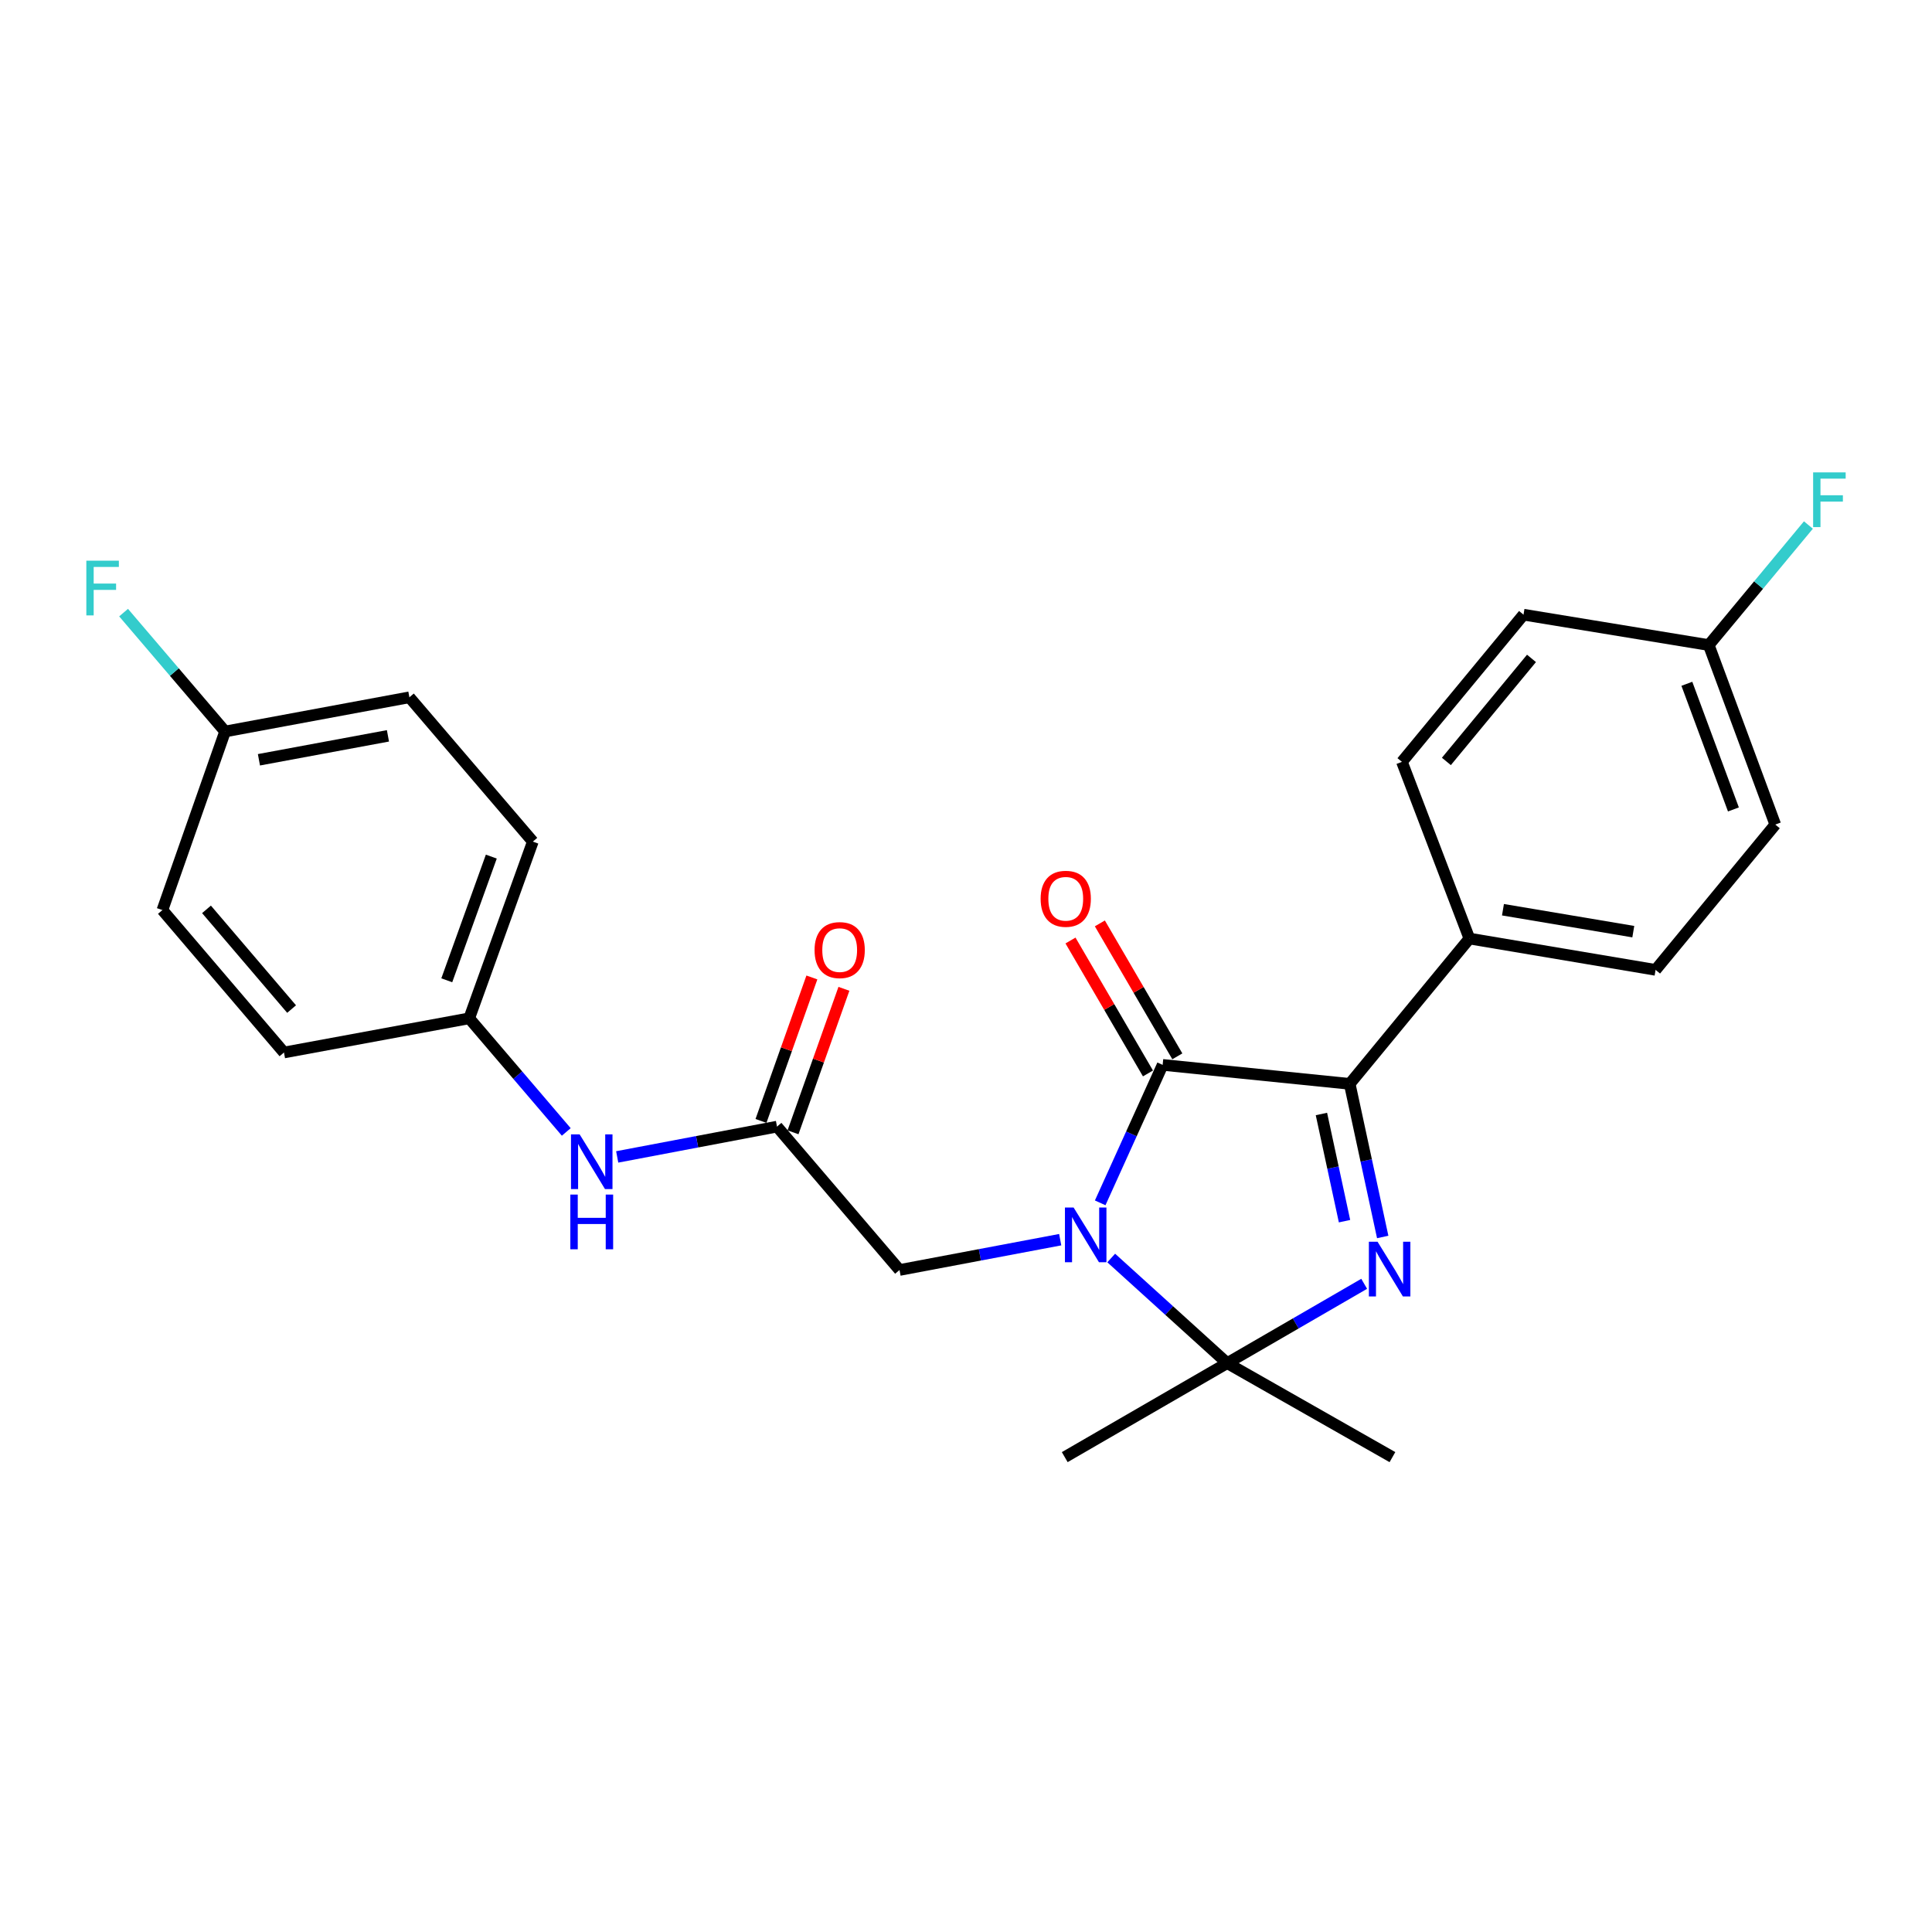 <?xml version='1.0' encoding='iso-8859-1'?>
<svg version='1.1' baseProfile='full'
              xmlns='http://www.w3.org/2000/svg'
                      xmlns:rdkit='http://www.rdkit.org/xml'
                      xmlns:xlink='http://www.w3.org/1999/xlink'
                  xml:space='preserve'
width='1000px' height='1000px' viewBox='0 0 1000 1000'>
<!-- END OF HEADER -->
<rect style='opacity:1.0;fill:#FFFFFF;stroke:none' width='1000' height='1000' x='0' y='0'> </rect>
<path class='bond-1' d='M 569.456,622.592 L 585.621,586.888' style='fill:none;fill-rule:evenodd;stroke:#0000FF;stroke-width:6px;stroke-linecap:butt;stroke-linejoin:miter;stroke-opacity:1' />
<path class='bond-1' d='M 585.621,586.888 L 601.785,551.183' style='fill:none;fill-rule:evenodd;stroke:#000000;stroke-width:6px;stroke-linecap:butt;stroke-linejoin:miter;stroke-opacity:1' />
<path class='bond-2' d='M 575.164,651.142 L 605.179,678.349' style='fill:none;fill-rule:evenodd;stroke:#0000FF;stroke-width:6px;stroke-linecap:butt;stroke-linejoin:miter;stroke-opacity:1' />
<path class='bond-2' d='M 605.179,678.349 L 635.195,705.557' style='fill:none;fill-rule:evenodd;stroke:#000000;stroke-width:6px;stroke-linecap:butt;stroke-linejoin:miter;stroke-opacity:1' />
<path class='bond-4' d='M 548.761,641.655 L 507.177,649.501' style='fill:none;fill-rule:evenodd;stroke:#0000FF;stroke-width:6px;stroke-linecap:butt;stroke-linejoin:miter;stroke-opacity:1' />
<path class='bond-4' d='M 507.177,649.501 L 465.593,657.347' style='fill:none;fill-rule:evenodd;stroke:#000000;stroke-width:6px;stroke-linecap:butt;stroke-linejoin:miter;stroke-opacity:1' />
<path class='bond-0' d='M 706.099,664.495 L 670.647,685.026' style='fill:none;fill-rule:evenodd;stroke:#0000FF;stroke-width:6px;stroke-linecap:butt;stroke-linejoin:miter;stroke-opacity:1' />
<path class='bond-0' d='M 670.647,685.026 L 635.195,705.557' style='fill:none;fill-rule:evenodd;stroke:#000000;stroke-width:6px;stroke-linecap:butt;stroke-linejoin:miter;stroke-opacity:1' />
<path class='bond-25' d='M 715.687,640.257 L 707.145,600.632' style='fill:none;fill-rule:evenodd;stroke:#0000FF;stroke-width:6px;stroke-linecap:butt;stroke-linejoin:miter;stroke-opacity:1' />
<path class='bond-25' d='M 707.145,600.632 L 698.604,561.007' style='fill:none;fill-rule:evenodd;stroke:#000000;stroke-width:6px;stroke-linecap:butt;stroke-linejoin:miter;stroke-opacity:1' />
<path class='bond-25' d='M 695.925,632.077 L 689.946,604.34' style='fill:none;fill-rule:evenodd;stroke:#0000FF;stroke-width:6px;stroke-linecap:butt;stroke-linejoin:miter;stroke-opacity:1' />
<path class='bond-25' d='M 689.946,604.34 L 683.967,576.602' style='fill:none;fill-rule:evenodd;stroke:#000000;stroke-width:6px;stroke-linecap:butt;stroke-linejoin:miter;stroke-opacity:1' />
<path class='bond-3' d='M 601.785,551.183 L 698.604,561.007' style='fill:none;fill-rule:evenodd;stroke:#000000;stroke-width:6px;stroke-linecap:butt;stroke-linejoin:miter;stroke-opacity:1' />
<path class='bond-7' d='M 609.385,546.754 L 589.335,512.35' style='fill:none;fill-rule:evenodd;stroke:#000000;stroke-width:6px;stroke-linecap:butt;stroke-linejoin:miter;stroke-opacity:1' />
<path class='bond-7' d='M 589.335,512.35 L 569.284,477.947' style='fill:none;fill-rule:evenodd;stroke:#FF0000;stroke-width:6px;stroke-linecap:butt;stroke-linejoin:miter;stroke-opacity:1' />
<path class='bond-7' d='M 594.184,555.613 L 574.134,521.21' style='fill:none;fill-rule:evenodd;stroke:#000000;stroke-width:6px;stroke-linecap:butt;stroke-linejoin:miter;stroke-opacity:1' />
<path class='bond-7' d='M 574.134,521.21 L 554.083,486.806' style='fill:none;fill-rule:evenodd;stroke:#FF0000;stroke-width:6px;stroke-linecap:butt;stroke-linejoin:miter;stroke-opacity:1' />
<path class='bond-13' d='M 635.195,705.557 L 720.724,754.206' style='fill:none;fill-rule:evenodd;stroke:#000000;stroke-width:6px;stroke-linecap:butt;stroke-linejoin:miter;stroke-opacity:1' />
<path class='bond-14' d='M 635.195,705.557 L 551.112,754.206' style='fill:none;fill-rule:evenodd;stroke:#000000;stroke-width:6px;stroke-linecap:butt;stroke-linejoin:miter;stroke-opacity:1' />
<path class='bond-6' d='M 698.604,561.007 L 760.556,485.79' style='fill:none;fill-rule:evenodd;stroke:#000000;stroke-width:6px;stroke-linecap:butt;stroke-linejoin:miter;stroke-opacity:1' />
<path class='bond-5' d='M 465.593,657.347 L 402.174,583.137' style='fill:none;fill-rule:evenodd;stroke:#000000;stroke-width:6px;stroke-linecap:butt;stroke-linejoin:miter;stroke-opacity:1' />
<path class='bond-8' d='M 402.174,583.137 L 360.819,590.978' style='fill:none;fill-rule:evenodd;stroke:#000000;stroke-width:6px;stroke-linecap:butt;stroke-linejoin:miter;stroke-opacity:1' />
<path class='bond-8' d='M 360.819,590.978 L 319.463,598.819' style='fill:none;fill-rule:evenodd;stroke:#0000FF;stroke-width:6px;stroke-linecap:butt;stroke-linejoin:miter;stroke-opacity:1' />
<path class='bond-9' d='M 410.465,586.078 L 423.638,548.945' style='fill:none;fill-rule:evenodd;stroke:#000000;stroke-width:6px;stroke-linecap:butt;stroke-linejoin:miter;stroke-opacity:1' />
<path class='bond-9' d='M 423.638,548.945 L 436.811,511.812' style='fill:none;fill-rule:evenodd;stroke:#FF0000;stroke-width:6px;stroke-linecap:butt;stroke-linejoin:miter;stroke-opacity:1' />
<path class='bond-9' d='M 393.883,580.196 L 407.056,543.063' style='fill:none;fill-rule:evenodd;stroke:#000000;stroke-width:6px;stroke-linecap:butt;stroke-linejoin:miter;stroke-opacity:1' />
<path class='bond-9' d='M 407.056,543.063 L 420.229,505.929' style='fill:none;fill-rule:evenodd;stroke:#FF0000;stroke-width:6px;stroke-linecap:butt;stroke-linejoin:miter;stroke-opacity:1' />
<path class='bond-10' d='M 760.556,485.79 L 856.926,502.007' style='fill:none;fill-rule:evenodd;stroke:#000000;stroke-width:6px;stroke-linecap:butt;stroke-linejoin:miter;stroke-opacity:1' />
<path class='bond-10' d='M 777.932,470.872 L 845.39,482.223' style='fill:none;fill-rule:evenodd;stroke:#000000;stroke-width:6px;stroke-linecap:butt;stroke-linejoin:miter;stroke-opacity:1' />
<path class='bond-11' d='M 760.556,485.79 L 725.641,394.337' style='fill:none;fill-rule:evenodd;stroke:#000000;stroke-width:6px;stroke-linecap:butt;stroke-linejoin:miter;stroke-opacity:1' />
<path class='bond-12' d='M 293.102,585.888 L 267.984,556.484' style='fill:none;fill-rule:evenodd;stroke:#0000FF;stroke-width:6px;stroke-linecap:butt;stroke-linejoin:miter;stroke-opacity:1' />
<path class='bond-12' d='M 267.984,556.484 L 242.865,527.079' style='fill:none;fill-rule:evenodd;stroke:#000000;stroke-width:6px;stroke-linecap:butt;stroke-linejoin:miter;stroke-opacity:1' />
<path class='bond-17' d='M 856.926,502.007 L 918.879,426.79' style='fill:none;fill-rule:evenodd;stroke:#000000;stroke-width:6px;stroke-linecap:butt;stroke-linejoin:miter;stroke-opacity:1' />
<path class='bond-18' d='M 725.641,394.337 L 788.571,318.153' style='fill:none;fill-rule:evenodd;stroke:#000000;stroke-width:6px;stroke-linecap:butt;stroke-linejoin:miter;stroke-opacity:1' />
<path class='bond-18' d='M 748.646,394.115 L 792.697,340.786' style='fill:none;fill-rule:evenodd;stroke:#000000;stroke-width:6px;stroke-linecap:butt;stroke-linejoin:miter;stroke-opacity:1' />
<path class='bond-21' d='M 242.865,527.079 L 146.984,544.771' style='fill:none;fill-rule:evenodd;stroke:#000000;stroke-width:6px;stroke-linecap:butt;stroke-linejoin:miter;stroke-opacity:1' />
<path class='bond-22' d='M 242.865,527.079 L 275.796,435.616' style='fill:none;fill-rule:evenodd;stroke:#000000;stroke-width:6px;stroke-linecap:butt;stroke-linejoin:miter;stroke-opacity:1' />
<path class='bond-22' d='M 231.25,507.399 L 254.302,443.375' style='fill:none;fill-rule:evenodd;stroke:#000000;stroke-width:6px;stroke-linecap:butt;stroke-linejoin:miter;stroke-opacity:1' />
<path class='bond-15' d='M 884.452,333.88 L 788.571,318.153' style='fill:none;fill-rule:evenodd;stroke:#000000;stroke-width:6px;stroke-linecap:butt;stroke-linejoin:miter;stroke-opacity:1' />
<path class='bond-19' d='M 884.452,333.88 L 910.24,302.815' style='fill:none;fill-rule:evenodd;stroke:#000000;stroke-width:6px;stroke-linecap:butt;stroke-linejoin:miter;stroke-opacity:1' />
<path class='bond-19' d='M 910.24,302.815 L 936.029,271.75' style='fill:none;fill-rule:evenodd;stroke:#33CCCC;stroke-width:6px;stroke-linecap:butt;stroke-linejoin:miter;stroke-opacity:1' />
<path class='bond-26' d='M 884.452,333.88 L 918.879,426.79' style='fill:none;fill-rule:evenodd;stroke:#000000;stroke-width:6px;stroke-linecap:butt;stroke-linejoin:miter;stroke-opacity:1' />
<path class='bond-26' d='M 873.117,353.93 L 897.216,418.967' style='fill:none;fill-rule:evenodd;stroke:#000000;stroke-width:6px;stroke-linecap:butt;stroke-linejoin:miter;stroke-opacity:1' />
<path class='bond-16' d='M 116.506,378.62 L 211.898,360.917' style='fill:none;fill-rule:evenodd;stroke:#000000;stroke-width:6px;stroke-linecap:butt;stroke-linejoin:miter;stroke-opacity:1' />
<path class='bond-16' d='M 134.025,393.264 L 200.8,380.872' style='fill:none;fill-rule:evenodd;stroke:#000000;stroke-width:6px;stroke-linecap:butt;stroke-linejoin:miter;stroke-opacity:1' />
<path class='bond-20' d='M 116.506,378.62 L 90.237,347.855' style='fill:none;fill-rule:evenodd;stroke:#000000;stroke-width:6px;stroke-linecap:butt;stroke-linejoin:miter;stroke-opacity:1' />
<path class='bond-20' d='M 90.237,347.855 L 63.968,317.09' style='fill:none;fill-rule:evenodd;stroke:#33CCCC;stroke-width:6px;stroke-linecap:butt;stroke-linejoin:miter;stroke-opacity:1' />
<path class='bond-27' d='M 116.506,378.62 L 84.064,471.05' style='fill:none;fill-rule:evenodd;stroke:#000000;stroke-width:6px;stroke-linecap:butt;stroke-linejoin:miter;stroke-opacity:1' />
<path class='bond-24' d='M 146.984,544.771 L 84.064,471.05' style='fill:none;fill-rule:evenodd;stroke:#000000;stroke-width:6px;stroke-linecap:butt;stroke-linejoin:miter;stroke-opacity:1' />
<path class='bond-24' d='M 150.929,522.291 L 106.885,470.686' style='fill:none;fill-rule:evenodd;stroke:#000000;stroke-width:6px;stroke-linecap:butt;stroke-linejoin:miter;stroke-opacity:1' />
<path class='bond-23' d='M 275.796,435.616 L 211.898,360.917' style='fill:none;fill-rule:evenodd;stroke:#000000;stroke-width:6px;stroke-linecap:butt;stroke-linejoin:miter;stroke-opacity:1' />
<path  class='atom-0' d='M 555.693 625.006
L 564.973 640.006
Q 565.893 641.486, 567.373 644.166
Q 568.853 646.846, 568.933 647.006
L 568.933 625.006
L 572.693 625.006
L 572.693 653.326
L 568.813 653.326
L 558.853 636.926
Q 557.693 635.006, 556.453 632.806
Q 555.253 630.606, 554.893 629.926
L 554.893 653.326
L 551.213 653.326
L 551.213 625.006
L 555.693 625.006
' fill='#0000FF'/>
<path  class='atom-1' d='M 713.008 642.708
L 722.288 657.708
Q 723.208 659.188, 724.688 661.868
Q 726.168 664.548, 726.248 664.708
L 726.248 642.708
L 730.008 642.708
L 730.008 671.028
L 726.128 671.028
L 716.168 654.628
Q 715.008 652.708, 713.768 650.508
Q 712.568 648.308, 712.208 647.628
L 712.208 671.028
L 708.528 671.028
L 708.528 642.708
L 713.008 642.708
' fill='#0000FF'/>
<path  class='atom-8' d='M 538.63 465.206
Q 538.63 458.406, 541.99 454.606
Q 545.35 450.806, 551.63 450.806
Q 557.91 450.806, 561.27 454.606
Q 564.63 458.406, 564.63 465.206
Q 564.63 472.086, 561.23 476.006
Q 557.83 479.886, 551.63 479.886
Q 545.39 479.886, 541.99 476.006
Q 538.63 472.126, 538.63 465.206
M 551.63 476.686
Q 555.95 476.686, 558.27 473.806
Q 560.63 470.886, 560.63 465.206
Q 560.63 459.646, 558.27 456.846
Q 555.95 454.006, 551.63 454.006
Q 547.31 454.006, 544.95 456.806
Q 542.63 459.606, 542.63 465.206
Q 542.63 470.926, 544.95 473.806
Q 547.31 476.686, 551.63 476.686
' fill='#FF0000'/>
<path  class='atom-9' d='M 300.023 587.158
L 309.303 602.158
Q 310.223 603.638, 311.703 606.318
Q 313.183 608.998, 313.263 609.158
L 313.263 587.158
L 317.023 587.158
L 317.023 615.478
L 313.143 615.478
L 303.183 599.078
Q 302.023 597.158, 300.783 594.958
Q 299.583 592.758, 299.223 592.078
L 299.223 615.478
L 295.543 615.478
L 295.543 587.158
L 300.023 587.158
' fill='#0000FF'/>
<path  class='atom-9' d='M 295.203 618.31
L 299.043 618.31
L 299.043 630.35
L 313.523 630.35
L 313.523 618.31
L 317.363 618.31
L 317.363 646.63
L 313.523 646.63
L 313.523 633.55
L 299.043 633.55
L 299.043 646.63
L 295.203 646.63
L 295.203 618.31
' fill='#0000FF'/>
<path  class='atom-10' d='M 421.617 491.764
Q 421.617 484.964, 424.977 481.164
Q 428.337 477.364, 434.617 477.364
Q 440.897 477.364, 444.257 481.164
Q 447.617 484.964, 447.617 491.764
Q 447.617 498.644, 444.217 502.564
Q 440.817 506.444, 434.617 506.444
Q 428.377 506.444, 424.977 502.564
Q 421.617 498.684, 421.617 491.764
M 434.617 503.244
Q 438.937 503.244, 441.257 500.364
Q 443.617 497.444, 443.617 491.764
Q 443.617 486.204, 441.257 483.404
Q 438.937 480.564, 434.617 480.564
Q 430.297 480.564, 427.937 483.364
Q 425.617 486.164, 425.617 491.764
Q 425.617 497.484, 427.937 500.364
Q 430.297 503.244, 434.617 503.244
' fill='#FF0000'/>
<path  class='atom-20' d='M 938.473 244.504
L 955.313 244.504
L 955.313 247.744
L 942.273 247.744
L 942.273 256.344
L 953.873 256.344
L 953.873 259.624
L 942.273 259.624
L 942.273 272.824
L 938.473 272.824
L 938.473 244.504
' fill='#33CCCC'/>
<path  class='atom-21' d='M 44.687 290.21
L 61.527 290.21
L 61.527 293.45
L 48.487 293.45
L 48.487 302.05
L 60.087 302.05
L 60.087 305.33
L 48.487 305.33
L 48.487 318.53
L 44.687 318.53
L 44.687 290.21
' fill='#33CCCC'/>
</svg>
